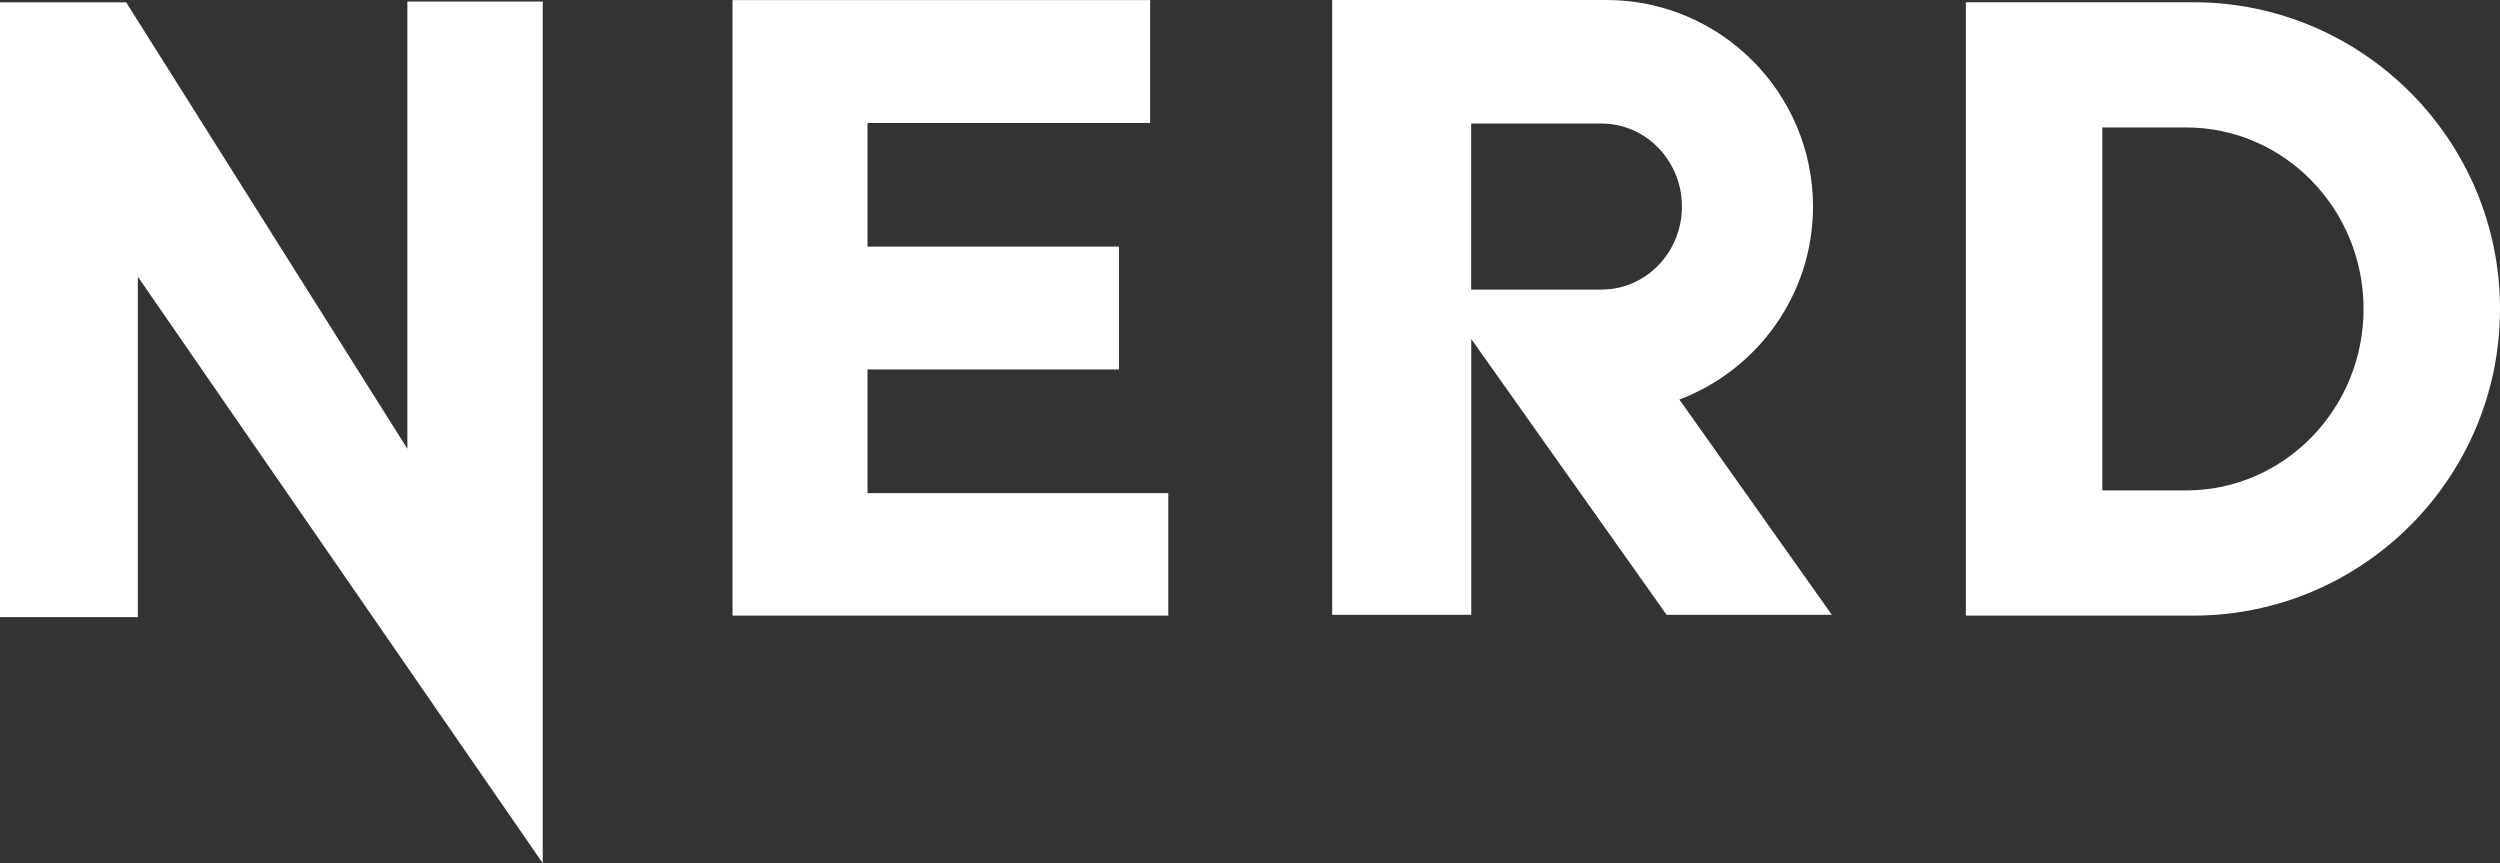 <svg width="614" height="212" viewBox="0 0 614 212" fill="none" xmlns="http://www.w3.org/2000/svg">
<rect x="0" y="0" width="614" height="212" fill="#333333" stroke="none"/>
<path d="M282.473 0.022V30.198H213.054V60.566H274.821V90.742H213.054V121.11H286.935V151.19H179.904V0.022H282.473Z" fill="white"/>
<path d="M100.051 110.221V0.384H133.297V211.998L33.846 67.955V151.575H0V0.575H30.991L100.051 110.221Z" fill="white"/>
<path d="M538.68 151.192H482.814V0.553H538.68C580.202 0.553 614 34.351 614 75.873C614 117.418 580.202 151.192 538.68 151.192ZM516.324 120.441H536.953C560.964 120.441 580.49 100.46 580.49 75.873C580.49 51.286 560.964 31.305 536.953 31.305H516.324V120.441Z" fill="white"/>
<path d="M449.904 150.999L412.46 98.132C431.601 90.863 445.274 72.393 445.274 50.733C445.274 22.764 422.51 0 394.541 0H327.185V150.999H361.343V83.26L409.317 150.999H449.904ZM361.319 30.344H393.342C404.232 30.344 413.083 39.483 413.083 50.733C413.083 61.983 404.232 71.122 393.342 71.122H361.319V30.344Z" fill="white"/>
</svg>
